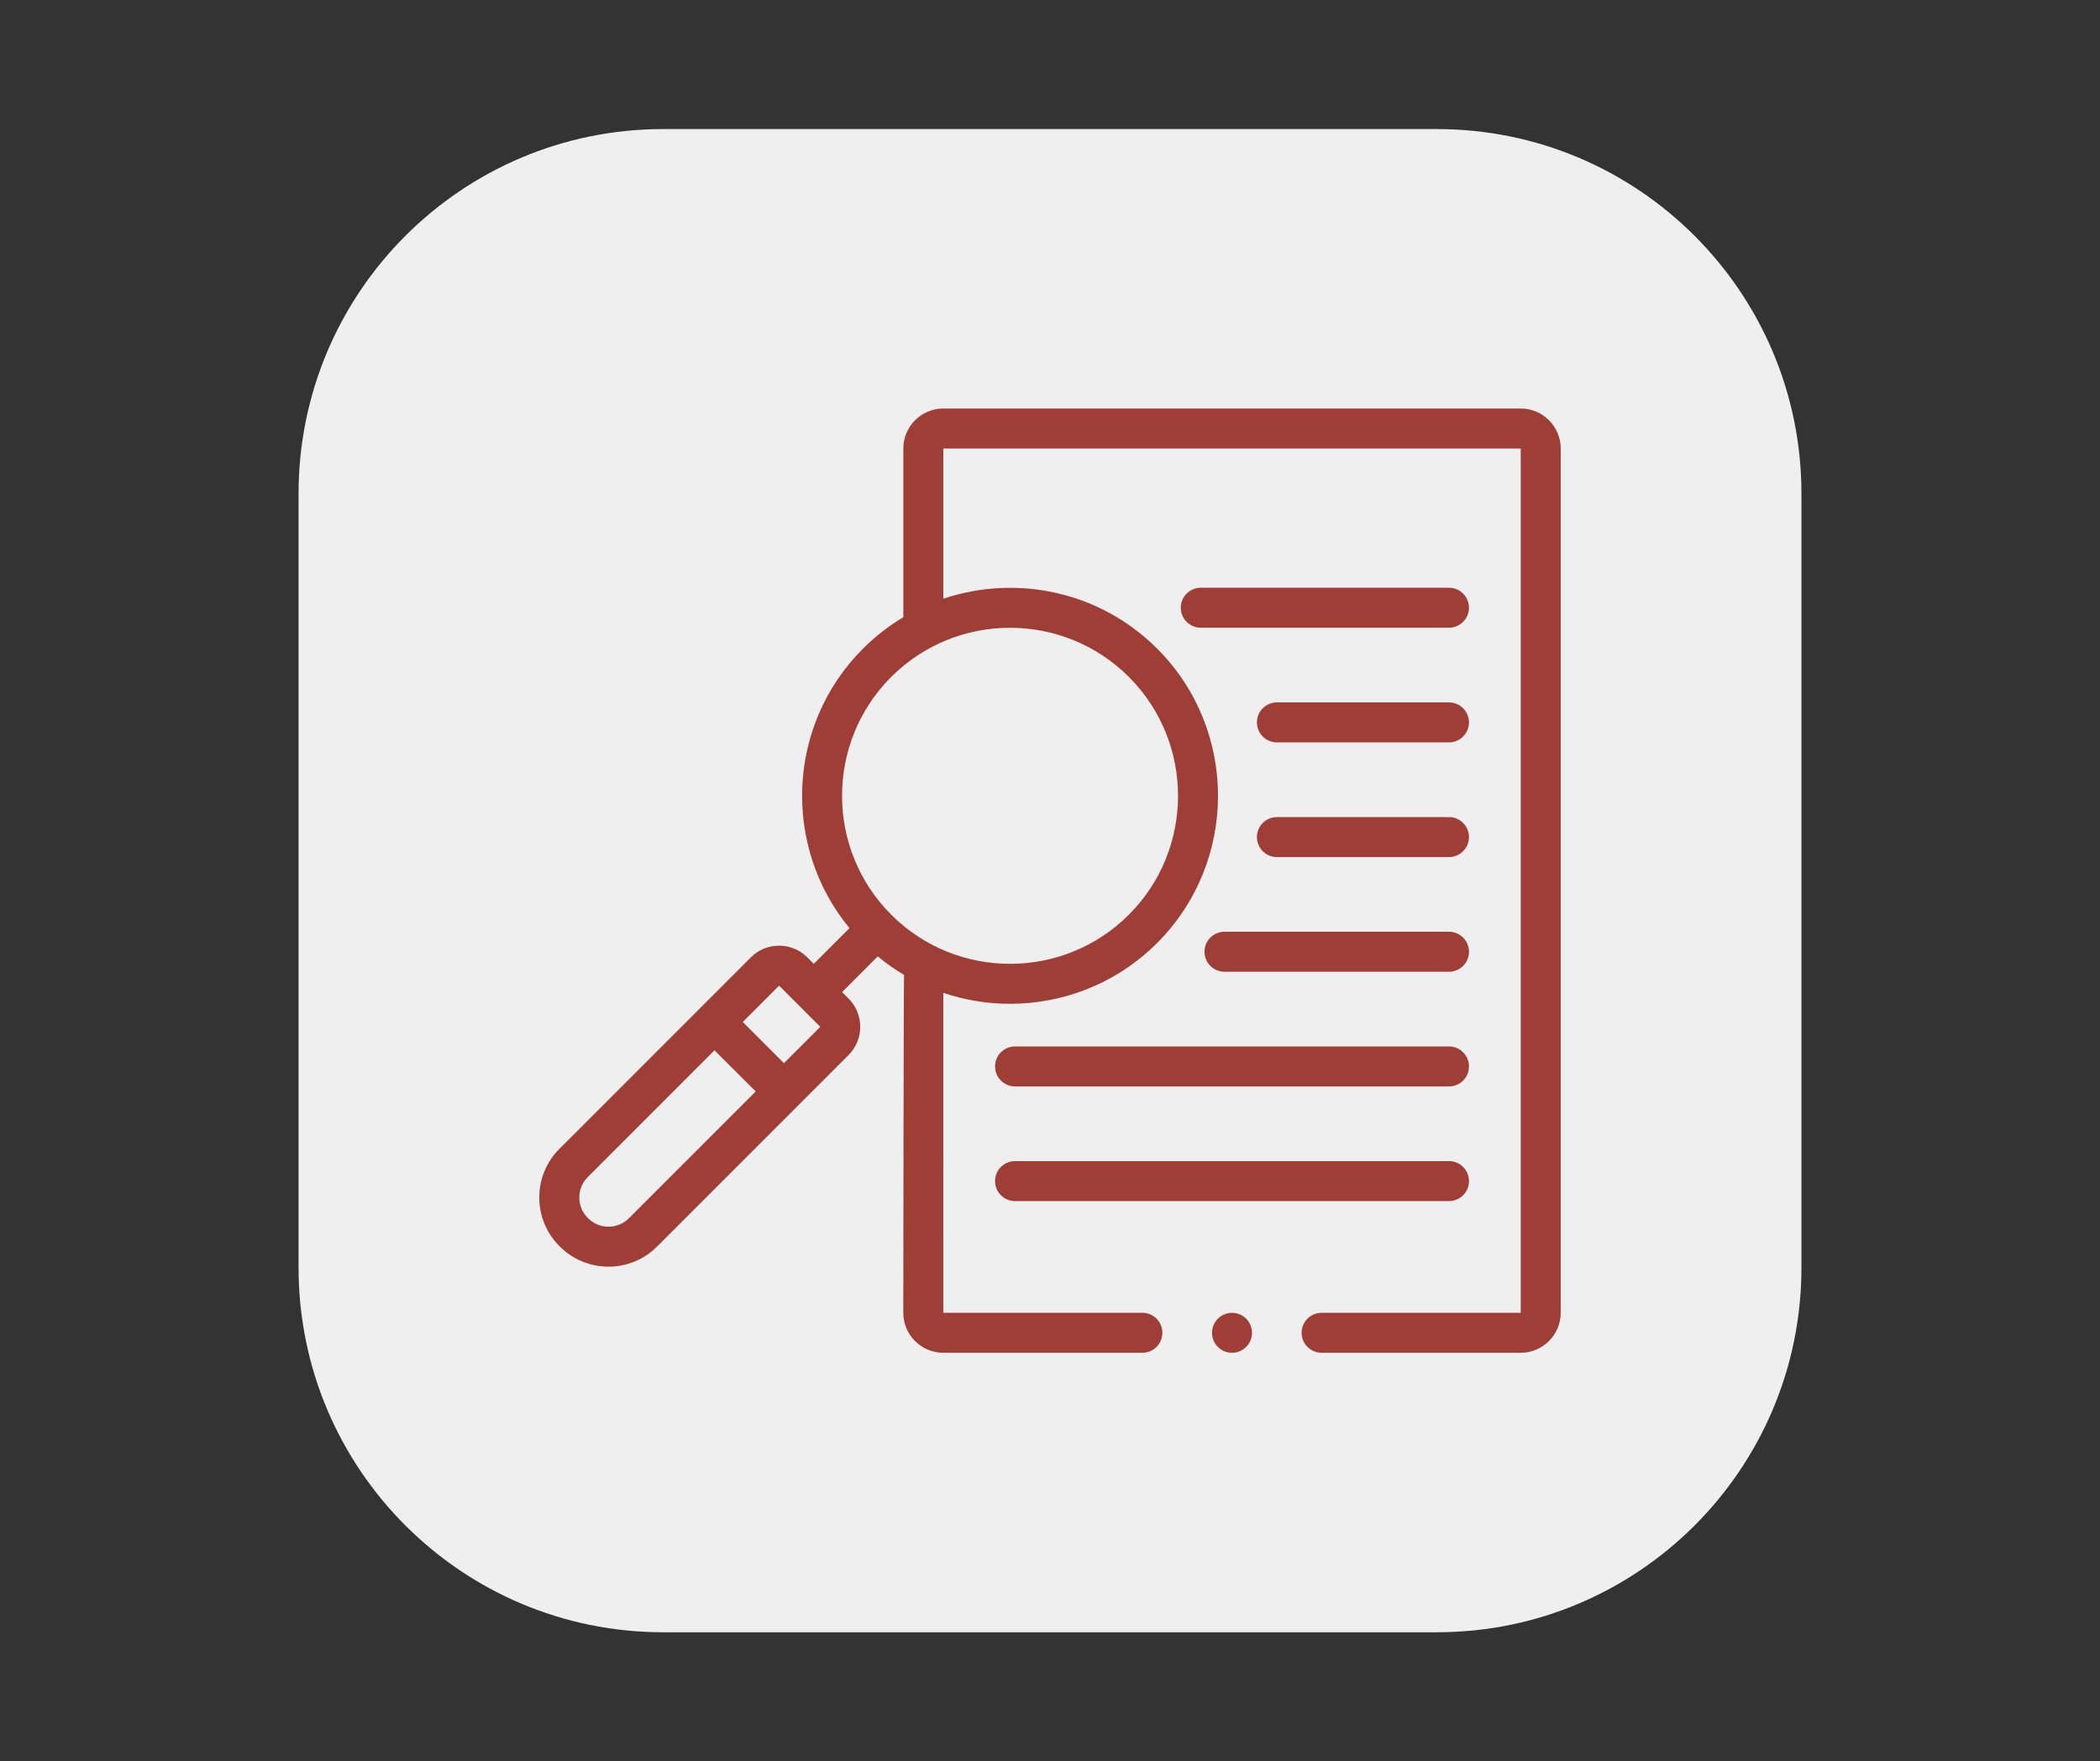 <svg xmlns="http://www.w3.org/2000/svg" xmlns:xlink="http://www.w3.org/1999/xlink" id="Layer_1" x="0px" y="0px" viewBox="0 0 830 696" style="enable-background:new 0 0 830 696;" xml:space="preserve"><rect x="0" y="0" width="830" height="696" fill="#333333" stroke="none"/><style type="text/css">	.st0{fill:#EFEFEF;}	.st1{fill:#9F3E37;}</style><path class="st0" d="M567.89,645H262.11C182.52,645,118,580.48,118,500.89V195.11C118,115.52,182.52,51,262.11,51h305.78 C647.48,51,712,115.52,712,195.11v305.78C712,580.48,647.48,645,567.89,645z"></path><g>	<path class="st1" d="M601.05,161.43H372.83c-8.71,0-15.8,7.09-15.8,15.8v66.66c-5.69,3.4-11.06,7.55-15.96,12.44  c-30.18,30.18-31.95,78.16-5.32,110.43l-14.1,14.1l-2.55-2.55c-6.16-6.16-16.18-6.16-22.35,0l-75.63,75.63  c-5.14,5.14-7.97,11.98-7.97,19.25c0,7.27,2.83,14.11,7.98,19.25l0.11,0.11c5.14,5.14,11.98,7.98,19.25,7.98  c7.27,0,14.11-2.83,19.25-7.98l75.63-75.63c2.98-2.98,4.63-6.95,4.63-11.17s-1.64-8.19-4.63-11.17l-2.55-2.55l14.1-14.1  c3.32,2.74,6.8,5.18,10.41,7.32c-0.2,0.69-0.31,133.51-0.31,133.51c0,8.71,7.09,15.8,15.8,15.8h78.7c4.36,0,7.9-3.54,7.9-7.9  c0-4.36-3.54-7.9-7.9-7.9l-78.69,0V392.34c8.54,2.88,17.46,4.32,26.39,4.32c21.06,0,42.11-8.01,58.14-24.05  c32.06-32.06,32.06-84.23,0-116.29c-22.82-22.82-55.84-29.39-84.53-19.72l0-59.38l228.22,0l0,341.54h-78.7  c-4.36,0-7.9,3.54-7.9,7.9s3.54,7.9,7.9,7.9h78.7c8.71,0,15.8-7.09,15.8-15.8V177.23C616.85,168.52,609.76,161.43,601.05,161.43  L601.05,161.43z M248.58,481.39c-2.16,2.16-5.03,3.35-8.08,3.35c-3.05,0-5.92-1.19-8.08-3.35l-0.11-0.11  c-2.16-2.16-3.35-5.03-3.35-8.08c0-3.05,1.19-5.92,3.35-8.08l50.09-50.09l16.28,16.27L248.58,481.39z M309.84,420.12l-16.28-16.27  l14.37-14.37l8.14,8.14l8.14,8.14L309.84,420.12z M446.18,267.5c25.9,25.9,25.9,68.04,0,93.94c-25.9,25.9-68.04,25.9-93.94,0  c-25.9-25.9-25.9-68.04,0-93.94c12.95-12.95,29.96-19.43,46.97-19.43C416.22,248.08,433.24,254.56,446.18,267.5z"></path>	<path class="st1" d="M572.69,232.25h-98.1c-4.36,0-7.9,3.54-7.9,7.9s3.54,7.9,7.9,7.9h98.1c4.36,0,7.9-3.54,7.9-7.9  S577.06,232.25,572.69,232.25z"></path>	<path class="st1" d="M572.69,277.56h-68.01c-4.36,0-7.9,3.54-7.9,7.9c0,4.36,3.54,7.9,7.9,7.9h68.01c4.36,0,7.9-3.54,7.9-7.9  C580.59,281.1,577.06,277.56,572.69,277.56z"></path>	<path class="st1" d="M572.69,322.88h-68.01c-4.36,0-7.9,3.54-7.9,7.9s3.54,7.9,7.9,7.9h68.01c4.36,0,7.9-3.54,7.9-7.9  S577.06,322.88,572.69,322.88z"></path>	<path class="st1" d="M476.06,376.09c0,4.36,3.54,7.9,7.9,7.9h88.74c4.36,0,7.9-3.54,7.9-7.9c0-4.36-3.54-7.9-7.9-7.9h-88.74  C479.6,368.19,476.06,371.73,476.06,376.09z"></path>	<path class="st1" d="M393.28,421.41c0,4.36,3.54,7.9,7.9,7.9H572.7c4.36,0,7.9-3.54,7.9-7.9s-3.54-7.9-7.9-7.9H401.18  C396.81,413.51,393.28,417.05,393.28,421.41L393.28,421.41z"></path>	<path class="st1" d="M401.18,474.62h171.52c4.36,0,7.9-3.54,7.9-7.9c0-4.36-3.54-7.9-7.9-7.9H401.18c-4.36,0-7.9,3.54-7.9,7.9  C393.28,471.09,396.81,474.62,401.18,474.62L401.18,474.62z"></path>	<circle class="st1" cx="486.94" cy="526.67" r="7.9"></circle></g></svg>